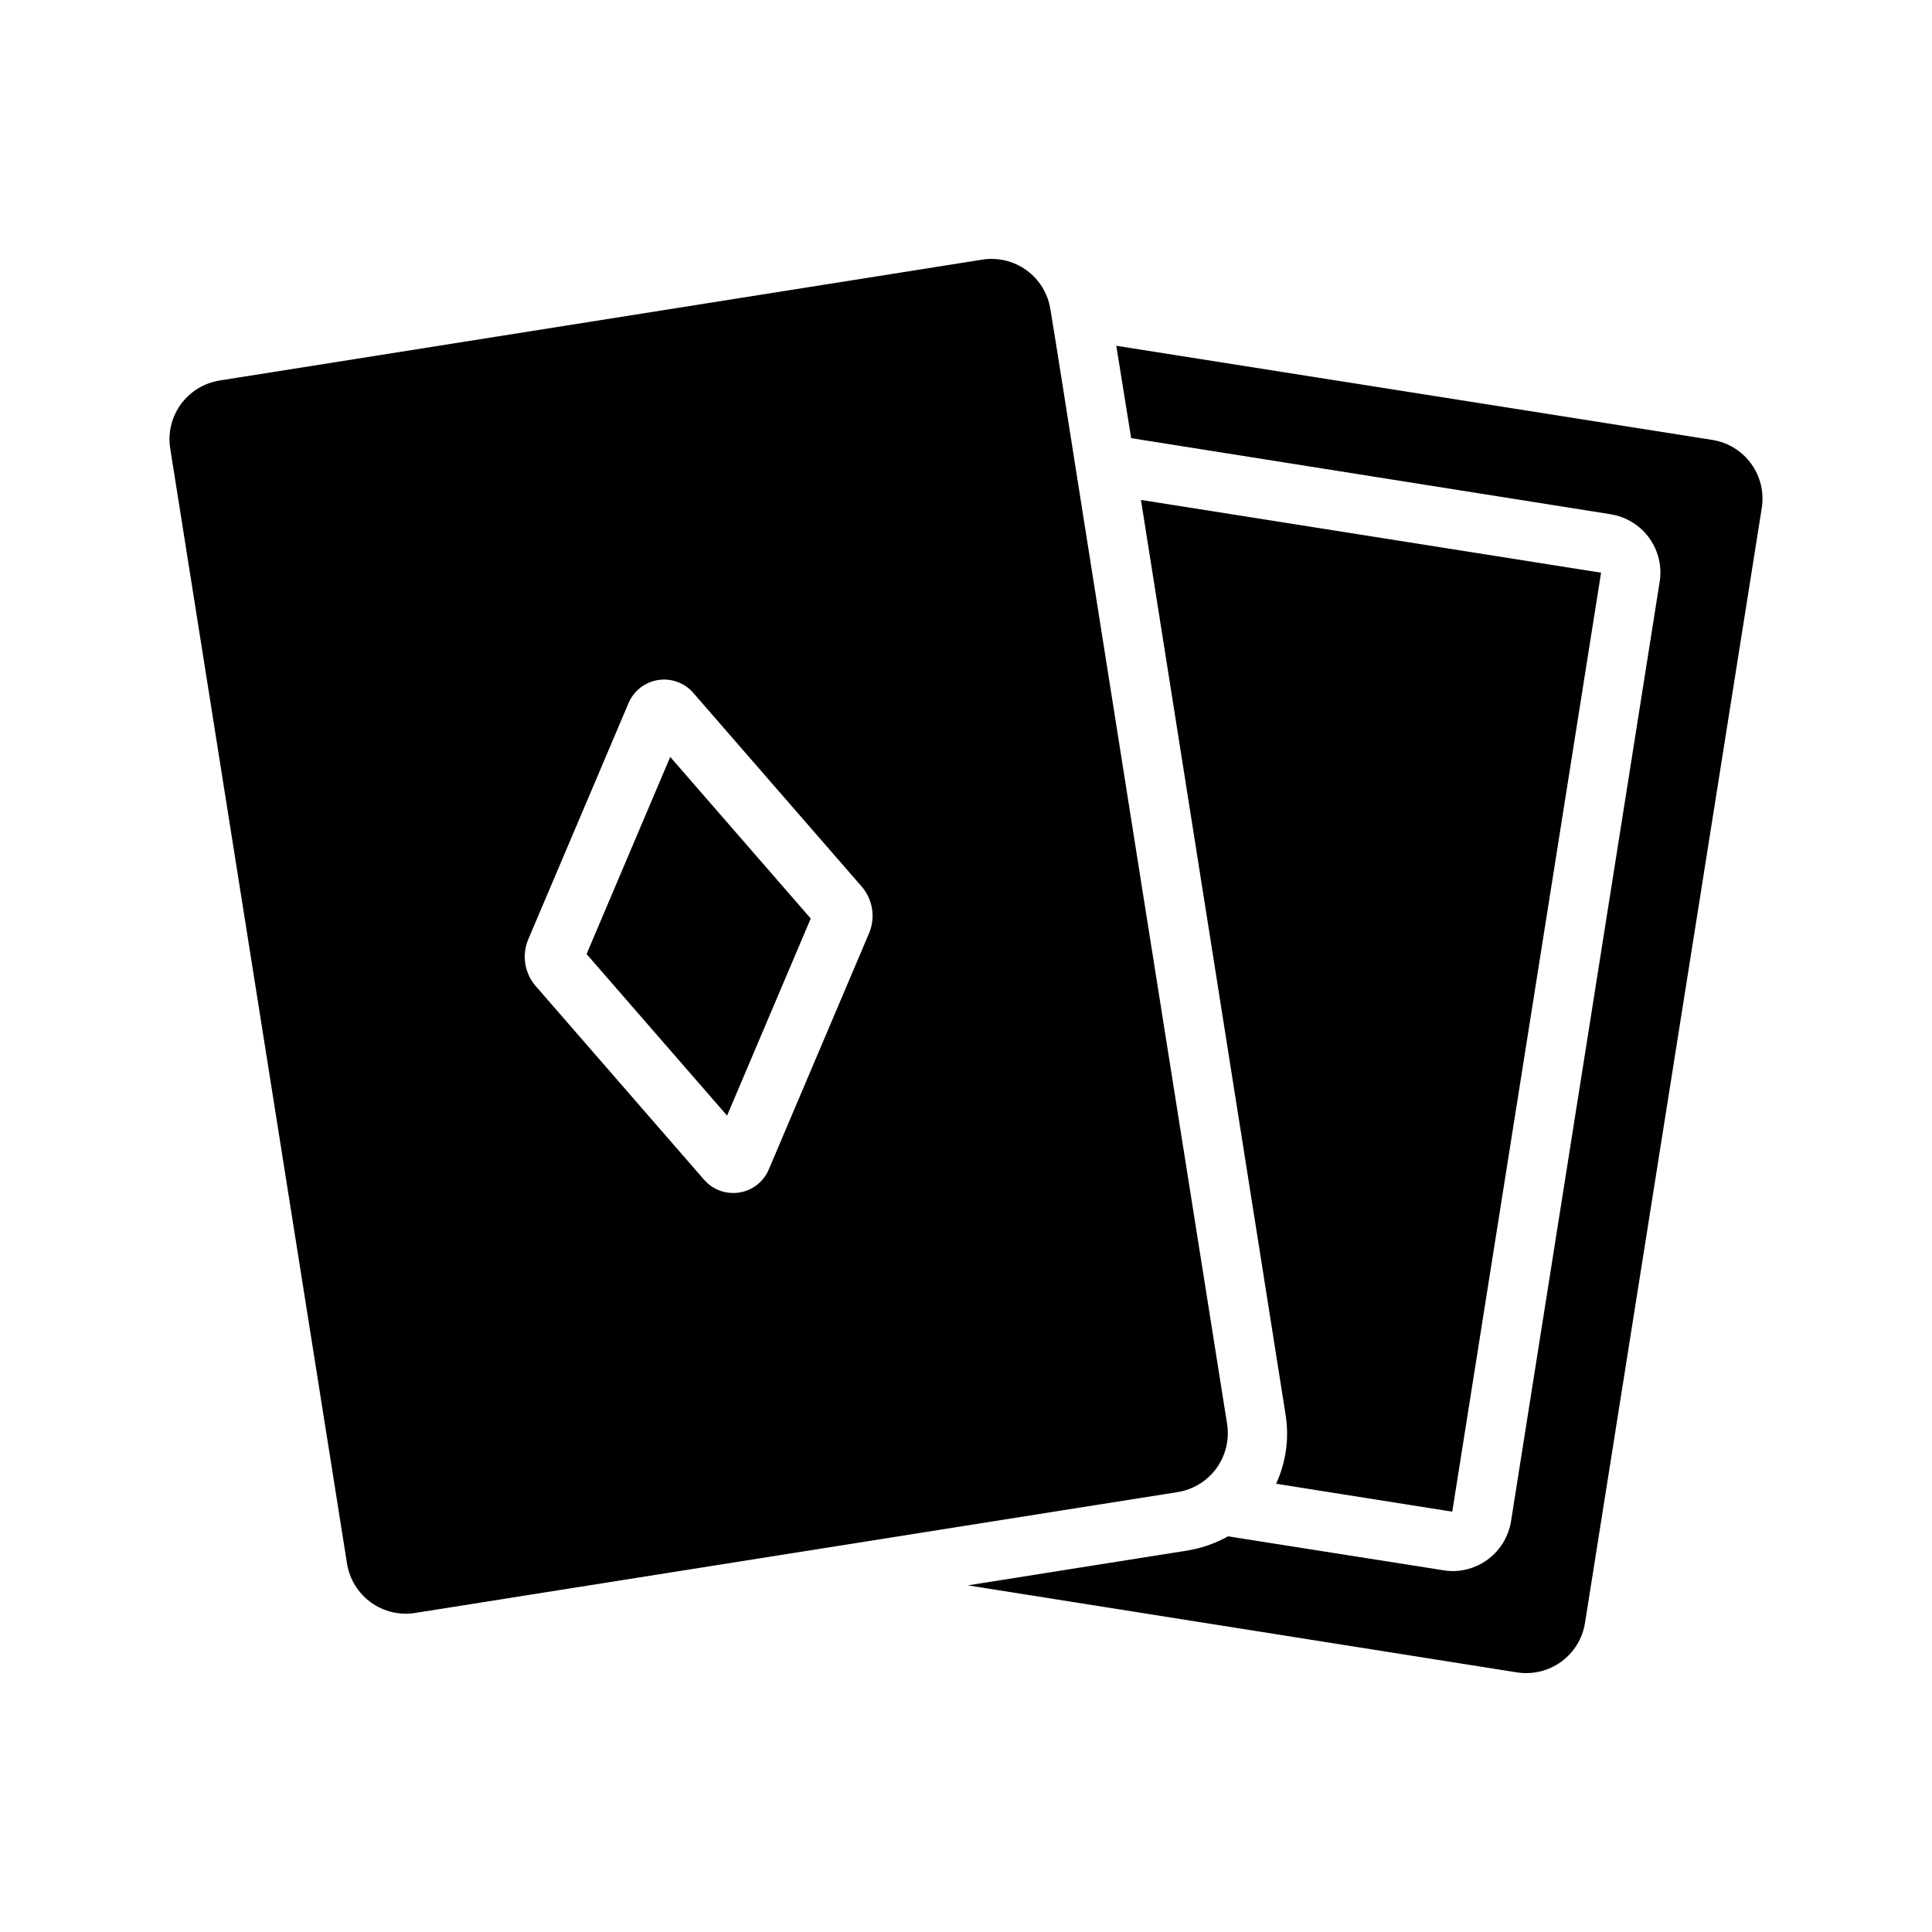 <?xml version="1.0" encoding="UTF-8"?>
<!-- Uploaded to: ICON Repo, www.svgrepo.com, Generator: ICON Repo Mixer Tools -->
<svg fill="#000000" width="800px" height="800px" version="1.1" viewBox="144 144 512 512" xmlns="http://www.w3.org/2000/svg">
 <g>
  <path d="m597.82 260.59-157.99-24.957 3.938 24.48 126.98 20.152-0.004 0.004c4.137 0.633 7.848 2.894 10.301 6.281 2.457 3.387 3.453 7.617 2.766 11.746l-39.359 248.76v-0.004c-0.57 3.703-2.449 7.082-5.293 9.52-2.844 2.441-6.465 3.785-10.215 3.785-0.844 0-1.688-0.078-2.519-0.234l-56.992-8.977c-3.371 1.887-7.047 3.168-10.863 3.781l-58.094 9.211 145.55 23.066-0.004-0.004c4.137 0.648 8.359-0.371 11.738-2.84 3.383-2.465 5.644-6.172 6.289-10.305l46.84-295.44c0.652-4.125-0.355-8.34-2.805-11.719-2.449-3.379-6.141-5.648-10.262-6.309z"/>
  <path d="m568.3 295.77-39.438 248.84-46.68-7.398v-0.004c2.621-5.703 3.5-12.059 2.519-18.262l-38.336-242.46z"/>
  <path d="m299.45 396.83 37.234 42.824 22.168-52.238-37.234-42.824z"/>
  <path d="m469.2 521.39c-39.492-248.54-44.094-278.97-46.84-295.44-0.648-4.137-2.91-7.844-6.289-10.309-3.383-2.465-7.606-3.488-11.738-2.84l-202.15 32.039c-4.121 0.664-7.812 2.934-10.266 6.312-2.449 3.379-3.457 7.594-2.805 11.715l46.84 295.44c0.645 4.133 2.91 7.844 6.289 10.309 3.383 2.465 7.606 3.488 11.738 2.84 219.19-34.742 174.86-27.738 202.15-32.039v-0.004c4.117-0.672 7.801-2.945 10.246-6.32 2.449-3.379 3.461-7.582 2.824-11.703zm-94.875-130.11-26.59 62.645c-1.375 3.262-4.344 5.574-7.84 6.113-0.531 0.082-1.07 0.121-1.609 0.121-2.957 0.004-5.769-1.281-7.699-3.519l-44.633-51.336h-0.004c-2.938-3.406-3.699-8.18-1.969-12.332l26.59-62.645h0.004c1.379-3.254 4.34-5.562 7.828-6.113 3.492-0.547 7.016 0.742 9.328 3.414l44.625 51.32h0.004c2.938 3.406 3.699 8.18 1.965 12.332z"/>
 </g>
</svg>